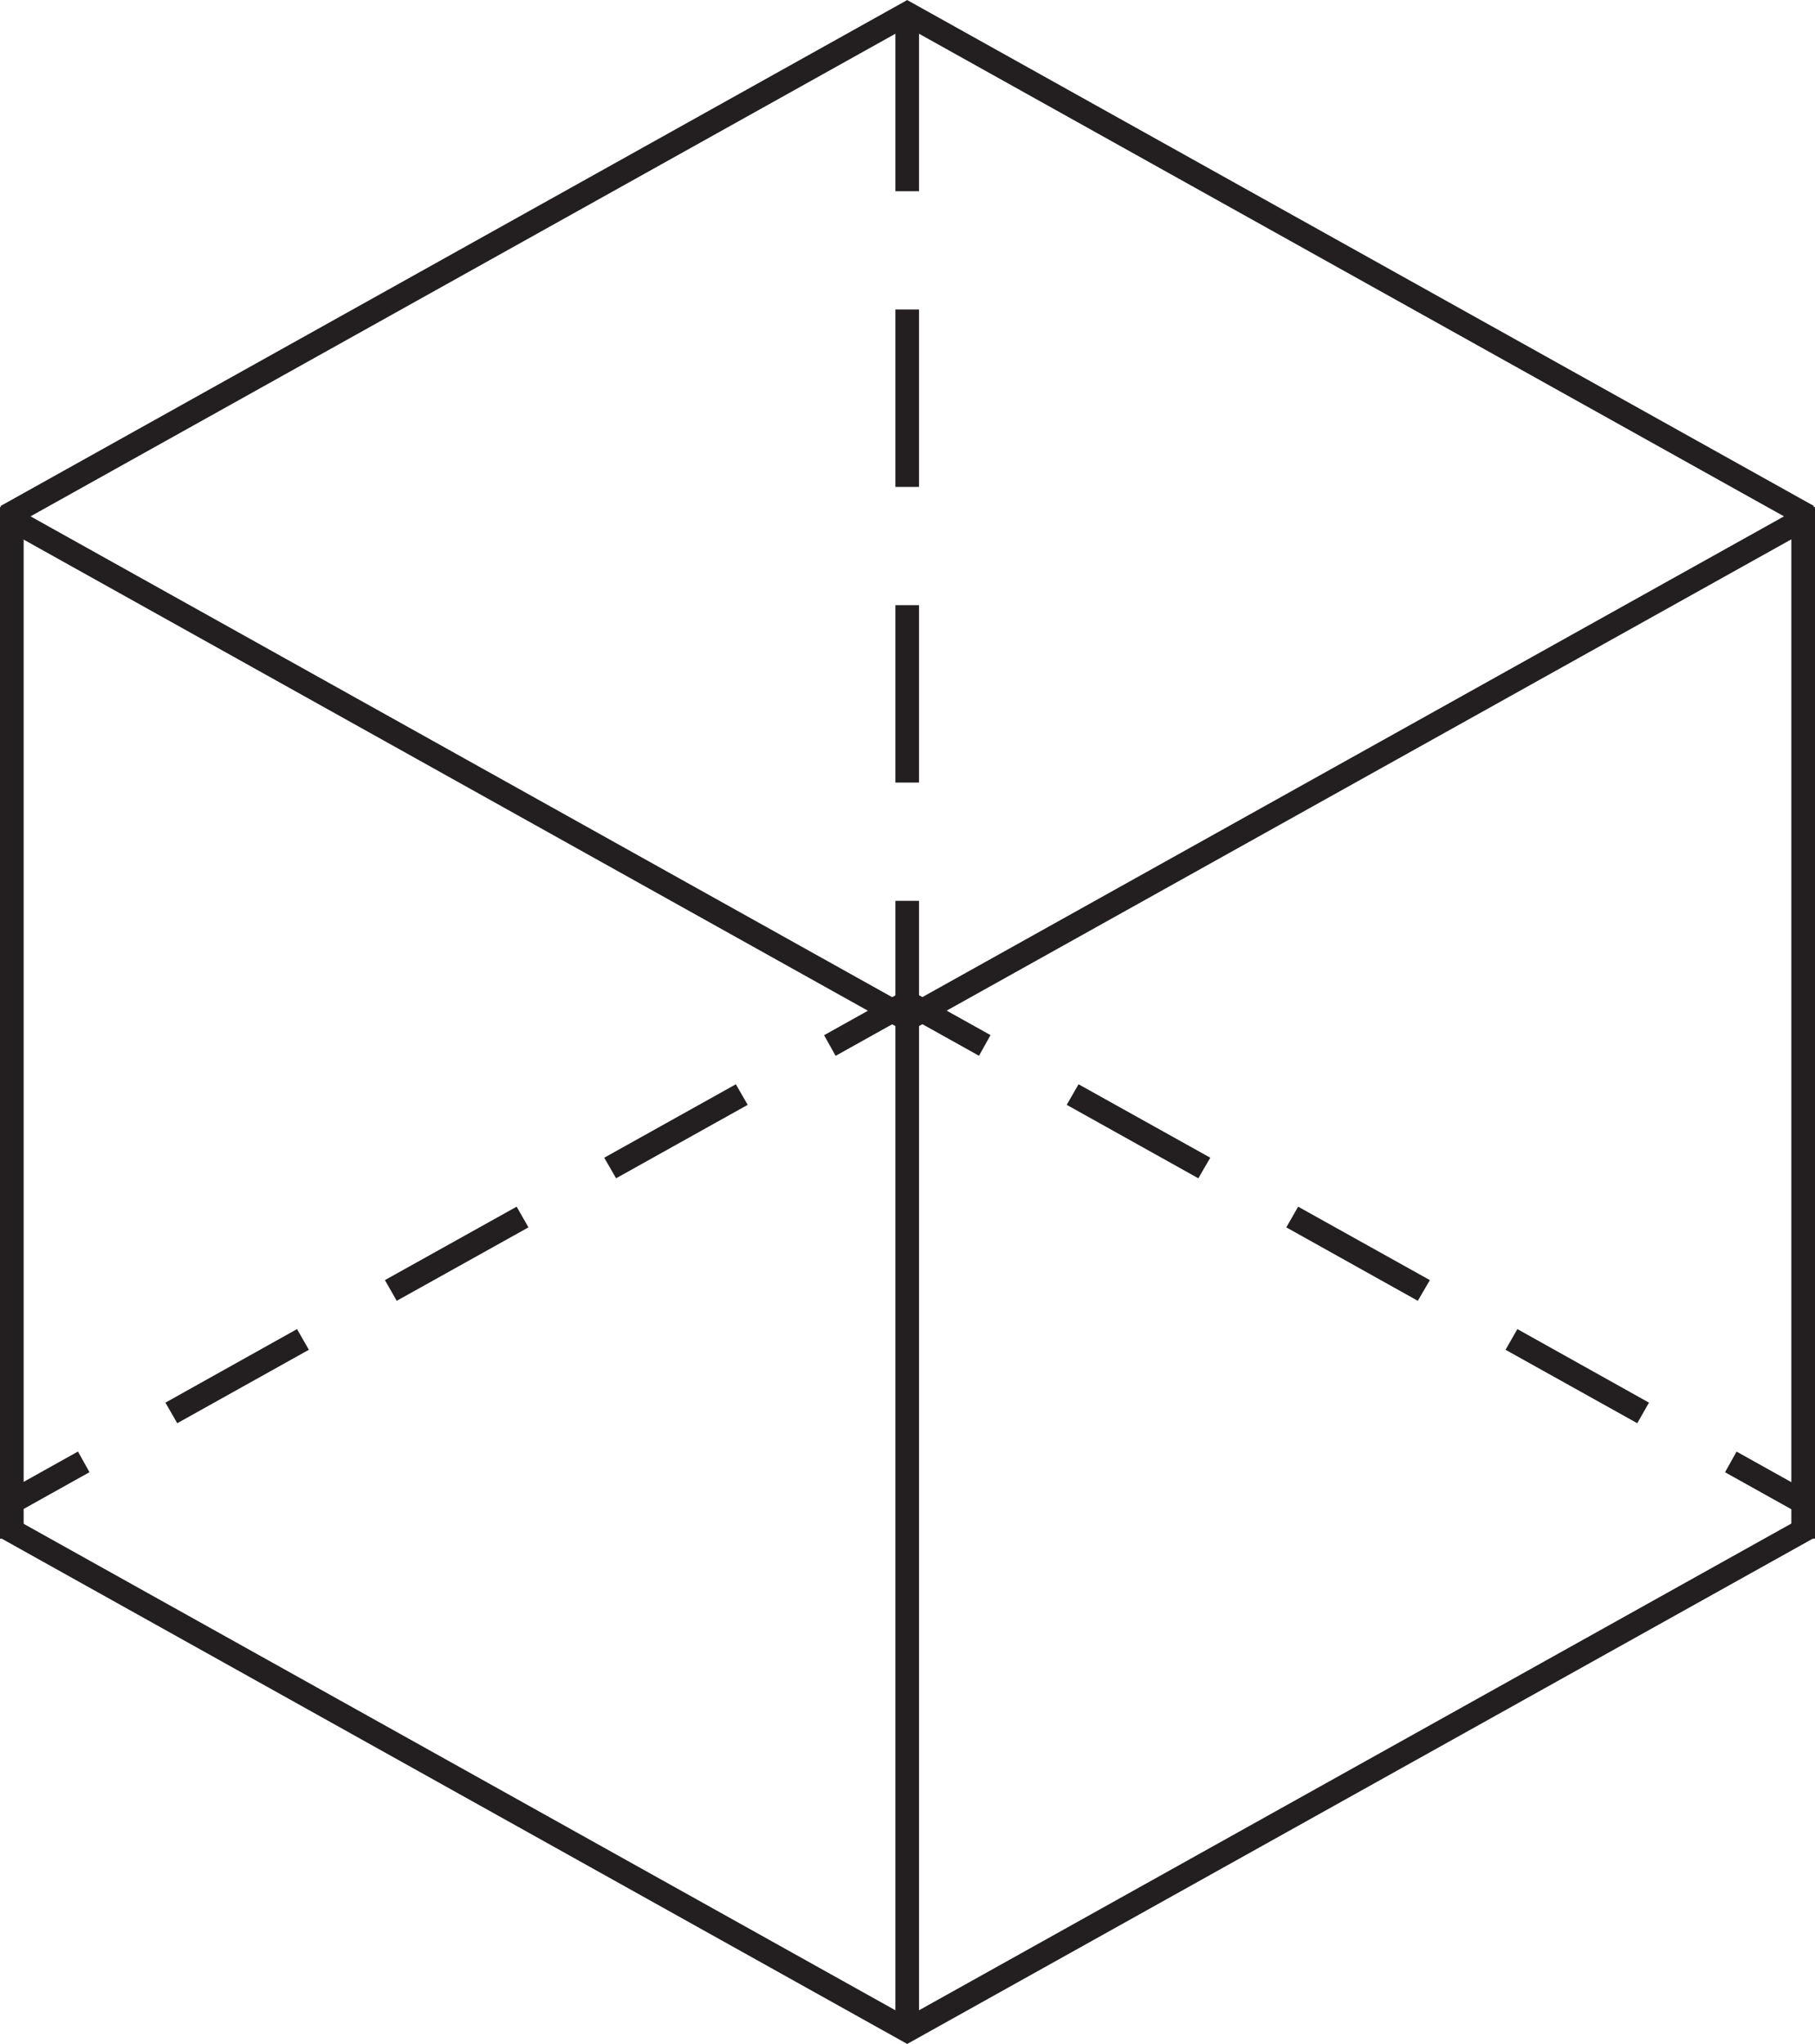 <svg id="Layer_1" data-name="Layer 1" xmlns="http://www.w3.org/2000/svg" viewBox="0 0 153.49 172.83"><polyline points="152.92 43.66 76.72 1.15 0.53 43.66" fill="none" stroke="#231f20" stroke-miterlimit="10" stroke-width="2"/><polyline points="0.53 129.17 76.72 171.68 152.92 129.17" fill="none" stroke="#231f20" stroke-miterlimit="10" stroke-width="2"/><rect x="0.27" y="123.94" width="7.5" height="2" transform="translate(-60.6 18.3) rotate(-29.17)" fill="#231f20"/><path d="M15.21,119.84l-1-1.74,11.13-6.22,1,1.75Zm18.56-10.35-1-1.75,11.14-6.21,1,1.75ZM52.32,99.13l-1-1.74,11.13-6.21,1,1.74Z" transform="translate(-0.22 0.5)" fill="#231f20"/><rect x="69.92" y="85.08" width="7.5" height="2" transform="translate(-32.83 47.32) rotate(-29.17)" fill="#231f20"/><rect x="148.86" y="121.19" width="2" height="7.5" transform="translate(-32.48 195.43) rotate(-60.84)" fill="#231f20"/><path d="M138.68,119.84l-11.14-6.21,1-1.75,11.13,6.22Zm-18.56-10.35L109,103.28l1-1.75,11.14,6.21ZM101.56,99.13,90.43,92.92l1-1.74,11.14,6.21Z" transform="translate(-0.22 0.5)" fill="#231f20"/><rect x="79.22" y="82.33" width="2" height="7.5" transform="translate(-34.25 114.7) rotate(-60.85)" fill="#231f20"/><line x1="152.49" y1="42.87" x2="152.49" y2="130.1" fill="none" stroke="#231f20" stroke-miterlimit="10" stroke-width="2"/><line x1="1" y1="42.87" x2="1" y2="130.1" fill="none" stroke="#231f20" stroke-miterlimit="10" stroke-width="2"/><path d="M77.94,85.67h-2v-10h2Zm0-20h-2v-15h2Zm0-25h-2v-15h2Zm0-25h-2V.65h2Z" transform="translate(-0.22 0.5)" fill="#231f20"/><line x1="0.53" y1="43.66" x2="76.72" y2="86.17" fill="none" stroke="#231f20" stroke-miterlimit="10" stroke-width="2"/><line x1="152.92" y1="43.66" x2="76.72" y2="86.17" fill="none" stroke="#231f20" stroke-miterlimit="10" stroke-width="2"/><line x1="76.72" y1="86.17" x2="76.72" y2="171.2" fill="none" stroke="#231f20" stroke-miterlimit="10" stroke-width="2"/></svg>